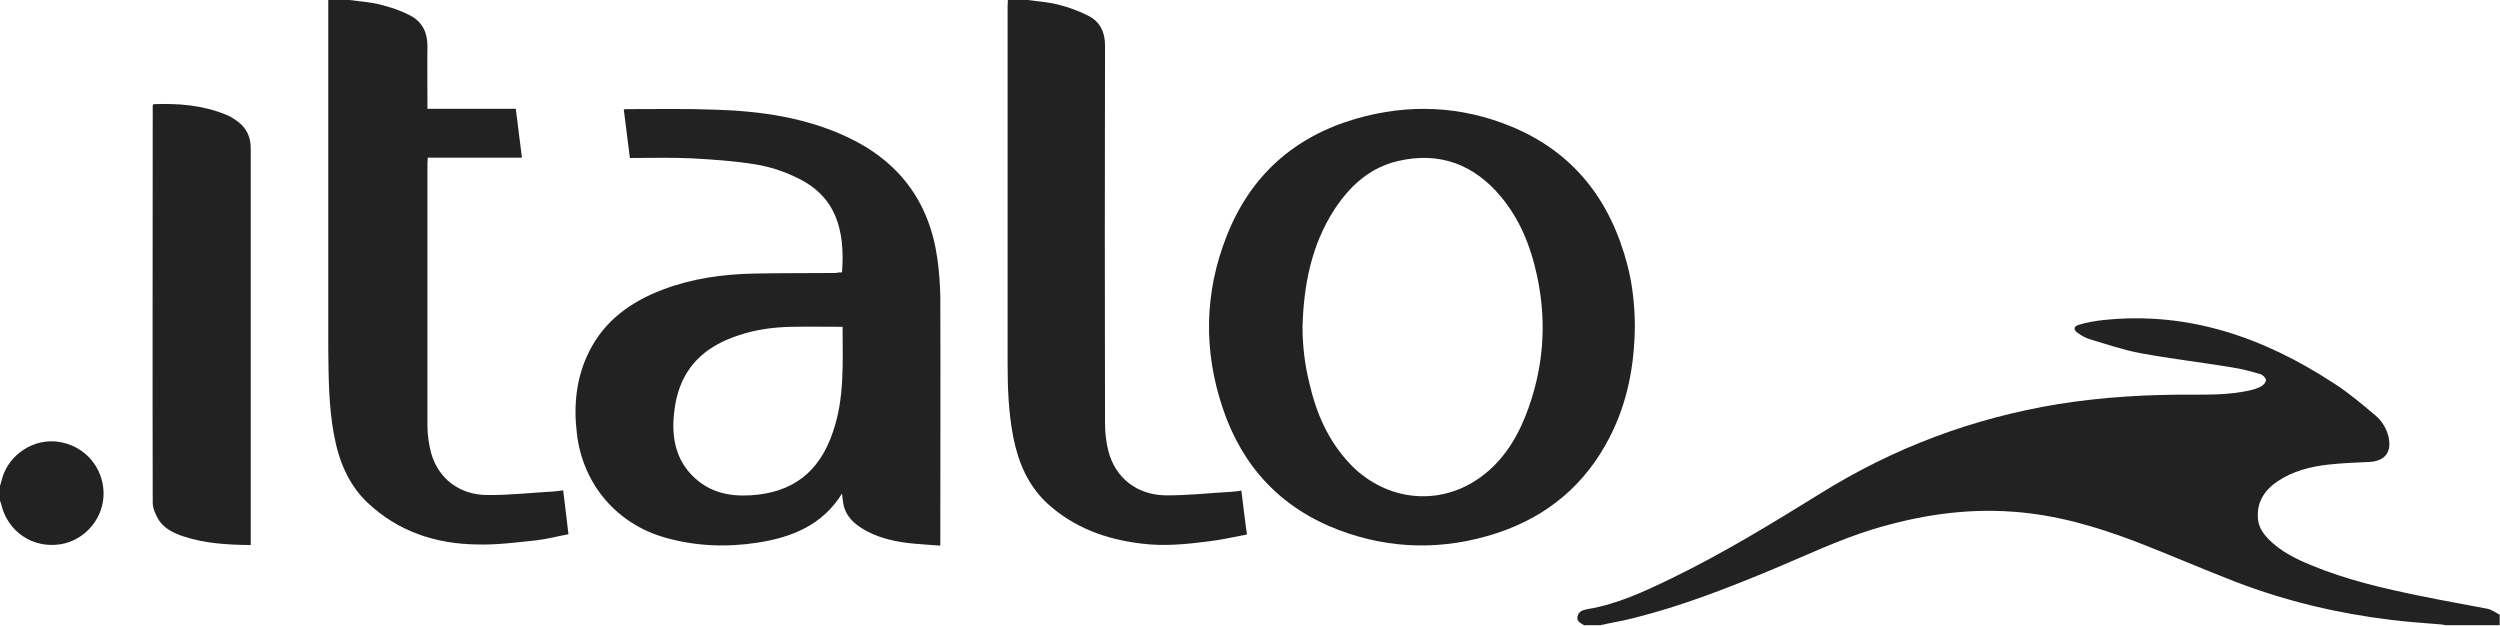 <?xml version="1.0" encoding="UTF-8"?>
<!-- Generator: Adobe Illustrator 24.0.1, SVG Export Plug-In . SVG Version: 6.00 Build 0)  -->
<svg xmlns="http://www.w3.org/2000/svg" xmlns:xlink="http://www.w3.org/1999/xlink" version="1.1" id="Livello_1" x="0px" y="0px" viewBox="0 0 85.45 21.38" style="enable-background:new 0 0 85.45 21.38;" xml:space="preserve">
<style type="text/css">
	.st0{fill:#F7F7F7;}
	.st1{fill:#222222;}
</style>
<g>
	<g>
		<path class="st1" d="M54.16,21.38c-0.11-0.08-0.28-0.12-0.24-0.31c0.04-0.18,0.19-0.22,0.34-0.25c1.03-0.17,1.96-0.61,2.89-1.06    c1.75-0.85,3.4-1.86,5.05-2.88c2.51-1.57,5.23-2.59,8.16-3.07c1.51-0.24,3.04-0.33,4.57-0.32c0.65,0,1.3,0,1.94-0.14    c0.14-0.03,0.28-0.07,0.41-0.14c0.08-0.04,0.18-0.15,0.17-0.22c0-0.07-0.11-0.18-0.19-0.2c-0.33-0.1-0.67-0.19-1.02-0.24    c-1.03-0.17-2.06-0.29-3.09-0.48c-0.58-0.11-1.14-0.3-1.7-0.47c-0.15-0.04-0.29-0.12-0.42-0.21c-0.17-0.11-0.16-0.24,0.03-0.29    c0.27-0.08,0.55-0.13,0.83-0.16c2.91-0.31,5.49,0.6,7.88,2.16c0.5,0.32,0.96,0.71,1.41,1.09c0.23,0.19,0.39,0.45,0.46,0.74    c0.12,0.53-0.13,0.84-0.67,0.86c-0.46,0.02-0.93,0.04-1.39,0.09c-0.61,0.07-1.21,0.22-1.73,0.57c-0.46,0.31-0.73,0.73-0.67,1.31    c0.03,0.27,0.17,0.47,0.35,0.66c0.41,0.42,0.93,0.68,1.47,0.9c1.2,0.5,2.46,0.79,3.73,1.05c0.77,0.16,1.54,0.29,2.3,0.44    c0.14,0.03,0.27,0.13,0.41,0.2v0.36h-1.84c-0.07-0.01-0.14-0.03-0.21-0.03c-0.55-0.05-1.11-0.08-1.65-0.15    c-1.82-0.22-3.6-0.64-5.32-1.3c-1.14-0.44-2.26-0.93-3.4-1.37c-1.36-0.52-2.76-0.93-4.23-1.03c-1.63-0.12-3.22,0.13-4.77,0.6    c-1.21,0.37-2.34,0.92-3.5,1.4c-1.52,0.63-3.06,1.23-4.66,1.63c-0.38,0.1-0.77,0.16-1.16,0.25H54.16z"></path>
	</g>
	<g>
		<path class="st1" d="M11.94,0c0.36,0.05,0.72,0.07,1.07,0.16c0.35,0.09,0.69,0.2,1.01,0.37c0.41,0.21,0.59,0.58,0.59,1.04    c-0.01,0.65,0,1.29,0,1.93v0.22h3.02c0.07,0.56,0.14,1.11,0.21,1.67h-3.22c0,0.09-0.01,0.15-0.01,0.22c0,2.98,0,5.97,0,8.95    c0,0.31,0.05,0.64,0.13,0.94c0.25,0.86,0.96,1.41,1.9,1.42c0.76,0.01,1.51-0.08,2.27-0.12c0.11-0.01,0.21-0.02,0.34-0.04    c0.06,0.49,0.12,0.98,0.18,1.5c-0.38,0.07-0.74,0.17-1.11,0.21c-0.67,0.07-1.34,0.16-2.02,0.14c-1.41-0.02-2.69-0.44-3.74-1.43    c-0.67-0.64-0.99-1.46-1.15-2.35c-0.18-0.98-0.18-1.97-0.19-2.95c0-3.96,0-7.92,0-11.88H11.94z"></path>
	</g>
	<g>
		<path class="st1" d="M35.13,0c0.35,0.05,0.71,0.07,1.05,0.16c0.36,0.09,0.71,0.22,1.04,0.39c0.38,0.2,0.55,0.55,0.55,1    c-0.01,4.31-0.01,8.62,0,12.93c0,0.32,0.04,0.65,0.12,0.96c0.24,0.89,0.96,1.47,1.93,1.49c0.76,0.01,1.51-0.08,2.27-0.12    c0.11-0.01,0.21-0.02,0.34-0.04c0.06,0.5,0.12,0.98,0.19,1.5c-0.44,0.08-0.86,0.18-1.28,0.23c-0.77,0.1-1.55,0.18-2.32,0.08    c-1.2-0.14-2.31-0.54-3.22-1.37c-0.67-0.62-1-1.42-1.17-2.29c-0.16-0.83-0.19-1.66-0.19-2.5c0-4.08,0-8.15,0-12.22    c0-0.07,0.01-0.13,0.01-0.2H35.13z"></path>
	</g>
	<g>
		<path class="st1" d="M0,16.61c0.03-0.09,0.05-0.18,0.08-0.28c0.24-0.81,1.08-1.35,1.91-1.23c0.88,0.12,1.53,0.85,1.55,1.73    c0.02,0.86-0.61,1.62-1.45,1.77c-0.96,0.16-1.83-0.42-2.05-1.37C0.03,17.19,0.01,17.15,0,17.11V16.61z"></path>
	</g>
	<path class="st1" d="M28.78,9.31c0.11-1.46-0.21-2.6-1.53-3.23c-0.44-0.22-0.93-0.38-1.42-0.46c-0.73-0.12-1.48-0.17-2.23-0.21   c-0.68-0.03-1.36-0.01-2.07-0.01c-0.07-0.56-0.14-1.1-0.21-1.66c0.06-0.01,0.11-0.01,0.15-0.01c1.01,0,2.01-0.02,3.02,0.02   c1.53,0.05,3.04,0.27,4.44,0.92c1.79,0.83,2.84,2.22,3.11,4.18c0.06,0.42,0.09,0.85,0.1,1.28c0.01,2.75,0,5.5,0,8.25v0.27   c-0.38-0.03-0.75-0.05-1.11-0.09c-0.55-0.07-1.08-0.2-1.55-0.49c-0.29-0.18-0.53-0.4-0.63-0.74c-0.04-0.15-0.05-0.3-0.07-0.46   c-0.67,1.08-1.72,1.5-2.9,1.68c-1.05,0.16-2.1,0.12-3.13-0.17c-1.67-0.47-2.82-1.82-3.03-3.54c-0.12-0.98-0.03-1.94,0.42-2.83   c0.53-1.06,1.43-1.7,2.51-2.11c1-0.38,2.05-0.53,3.12-0.55c0.93-0.02,1.87-0.01,2.8-0.02C28.64,9.31,28.71,9.31,28.78,9.31    M28.8,11.17c-0.59,0-1.15-0.01-1.72,0c-0.62,0.01-1.24,0.09-1.83,0.29c-1.01,0.33-1.77,0.92-2.08,1.98   c-0.09,0.3-0.13,0.61-0.15,0.92c-0.04,0.76,0.15,1.45,0.73,1.98c0.53,0.49,1.18,0.63,1.89,0.59c1.44-0.08,2.37-0.79,2.83-2.17   C28.87,13.61,28.8,12.4,28.8,11.17"></path>
	<path class="st1" d="M55.88,11.1c-0.01,1.41-0.26,2.68-0.87,3.86c-0.83,1.61-2.12,2.69-3.84,3.26c-1.81,0.59-3.62,0.57-5.4-0.1   c-1.98-0.75-3.3-2.16-3.97-4.15c-0.67-1.97-0.64-3.96,0.13-5.91c0.81-2.05,2.29-3.38,4.41-4c1.8-0.52,3.59-0.45,5.33,0.27   c2.14,0.89,3.39,2.54,3.96,4.75C55.81,9.77,55.87,10.47,55.88,11.1 M44.52,11.17c0,0.66,0.08,1.31,0.24,1.95   c0.23,1,0.63,1.92,1.34,2.69c1.17,1.27,2.96,1.52,4.36,0.6c0.81-0.53,1.33-1.31,1.68-2.19c0.62-1.57,0.75-3.18,0.39-4.82   c-0.21-0.98-0.58-1.9-1.23-2.68C50.37,5.61,49.2,5.18,47.8,5.5c-0.97,0.22-1.66,0.85-2.19,1.66C44.82,8.38,44.56,9.75,44.52,11.17"></path>
	<g>
		<path class="st1" d="M8.57,18.63c-0.79-0.01-1.55-0.05-2.28-0.29c-0.34-0.11-0.66-0.26-0.86-0.56c-0.11-0.18-0.21-0.4-0.21-0.6    C5.21,12.66,5.22,8.15,5.22,3.63c0-0.02,0-0.04,0.01-0.05c0.01-0.01,0.02-0.02,0.03-0.02C6.08,3.53,6.91,3.59,7.7,3.91    c0.11,0.04,0.22,0.1,0.32,0.17c0.37,0.23,0.56,0.57,0.55,1.01c0,2.12,0,4.23,0,6.35v6.96V18.63z"></path>
	</g>
</g>
</svg>
